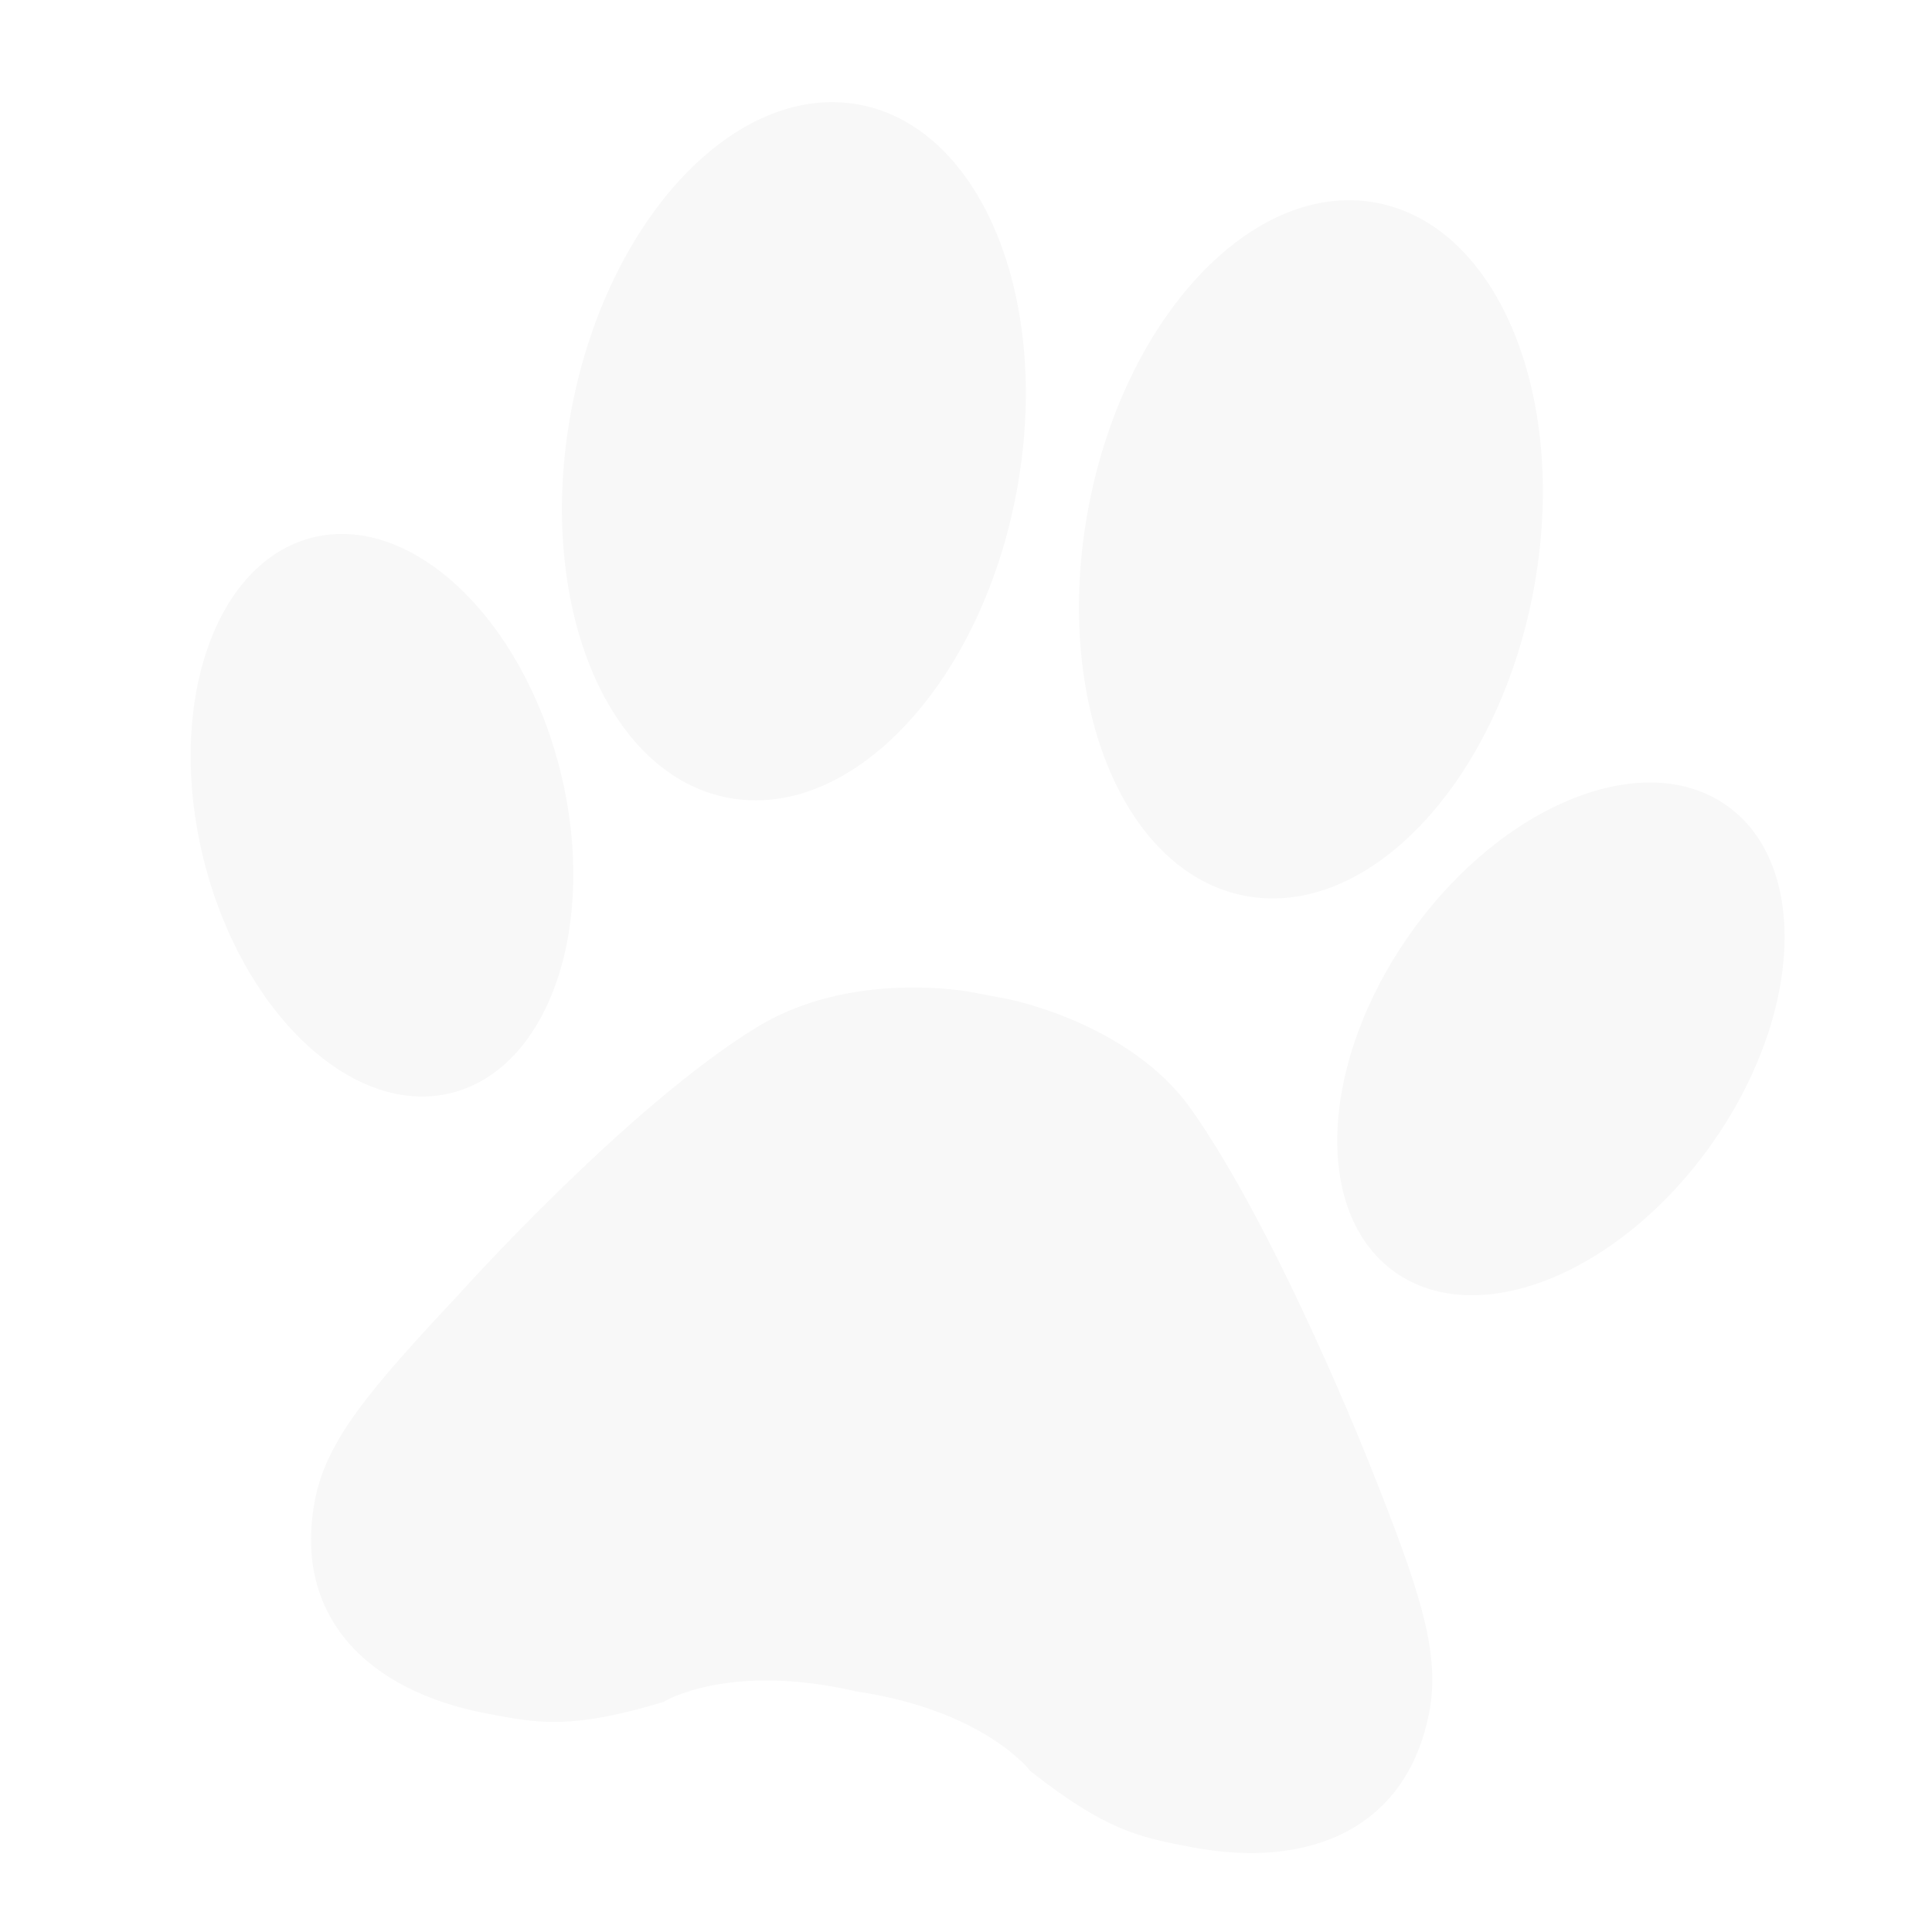 <svg width="136" height="136" viewBox="0 0 136 136" fill="none" xmlns="http://www.w3.org/2000/svg">
<g opacity="0.03" clip-path="url(#clip0)">
<path d="M96.544 103.398C99.91 111.865 101.411 116.306 100.617 120.491C99.049 128.756 92.15 131.599 83.881 130.03C80.235 129.338 77.883 128.887 72.523 124.665C72.523 124.665 69.339 120.408 60.253 119.06C51.22 116.973 46.688 119.81 46.688 119.81C40.154 121.773 37.892 121.31 34.251 120.619C25.982 119.05 20.598 113.882 22.167 105.612C22.961 101.427 25.99 97.85 32.222 91.199C32.222 91.199 44.148 77.86 53.35 72.266C59.998 68.231 68.273 69.82 68.273 69.82L70.827 70.304L70.828 70.302C70.828 70.302 79.473 71.921 83.825 78.048C90.047 86.834 96.544 103.4 96.544 103.398ZM51.257 56.158C59.903 57.798 68.982 48.206 71.538 34.735C74.094 21.264 69.158 9.013 60.513 7.373C51.867 5.733 42.787 15.325 40.231 28.796C37.676 42.267 42.611 54.518 51.257 56.158ZM31.773 76.936C38.704 75.203 42.136 65.047 39.437 54.252C36.738 43.456 28.933 36.108 22.004 37.838C15.074 39.569 11.643 49.727 14.34 60.522C17.039 71.317 24.844 78.664 31.773 76.936ZM87.651 63.063C96.296 64.703 105.378 55.111 107.934 41.64C110.49 28.169 105.552 15.918 96.906 14.277C88.26 12.637 79.181 22.229 76.625 35.7C74.069 49.171 79.005 61.422 87.651 63.063ZM121.584 56.728C115.767 52.577 105.816 56.557 99.35 65.616C92.884 74.675 92.359 85.382 98.175 89.533C103.992 93.682 113.943 89.702 120.409 80.645C126.874 71.589 127.4 60.88 121.584 56.728Z" fill="#030104"/>
</g>
<defs>
<clipPath id="clip0">
<rect width="116.157" height="116.157" fill="white" transform="translate(21.651) rotate(10.743)"/>
</clipPath>
</defs>
</svg>
